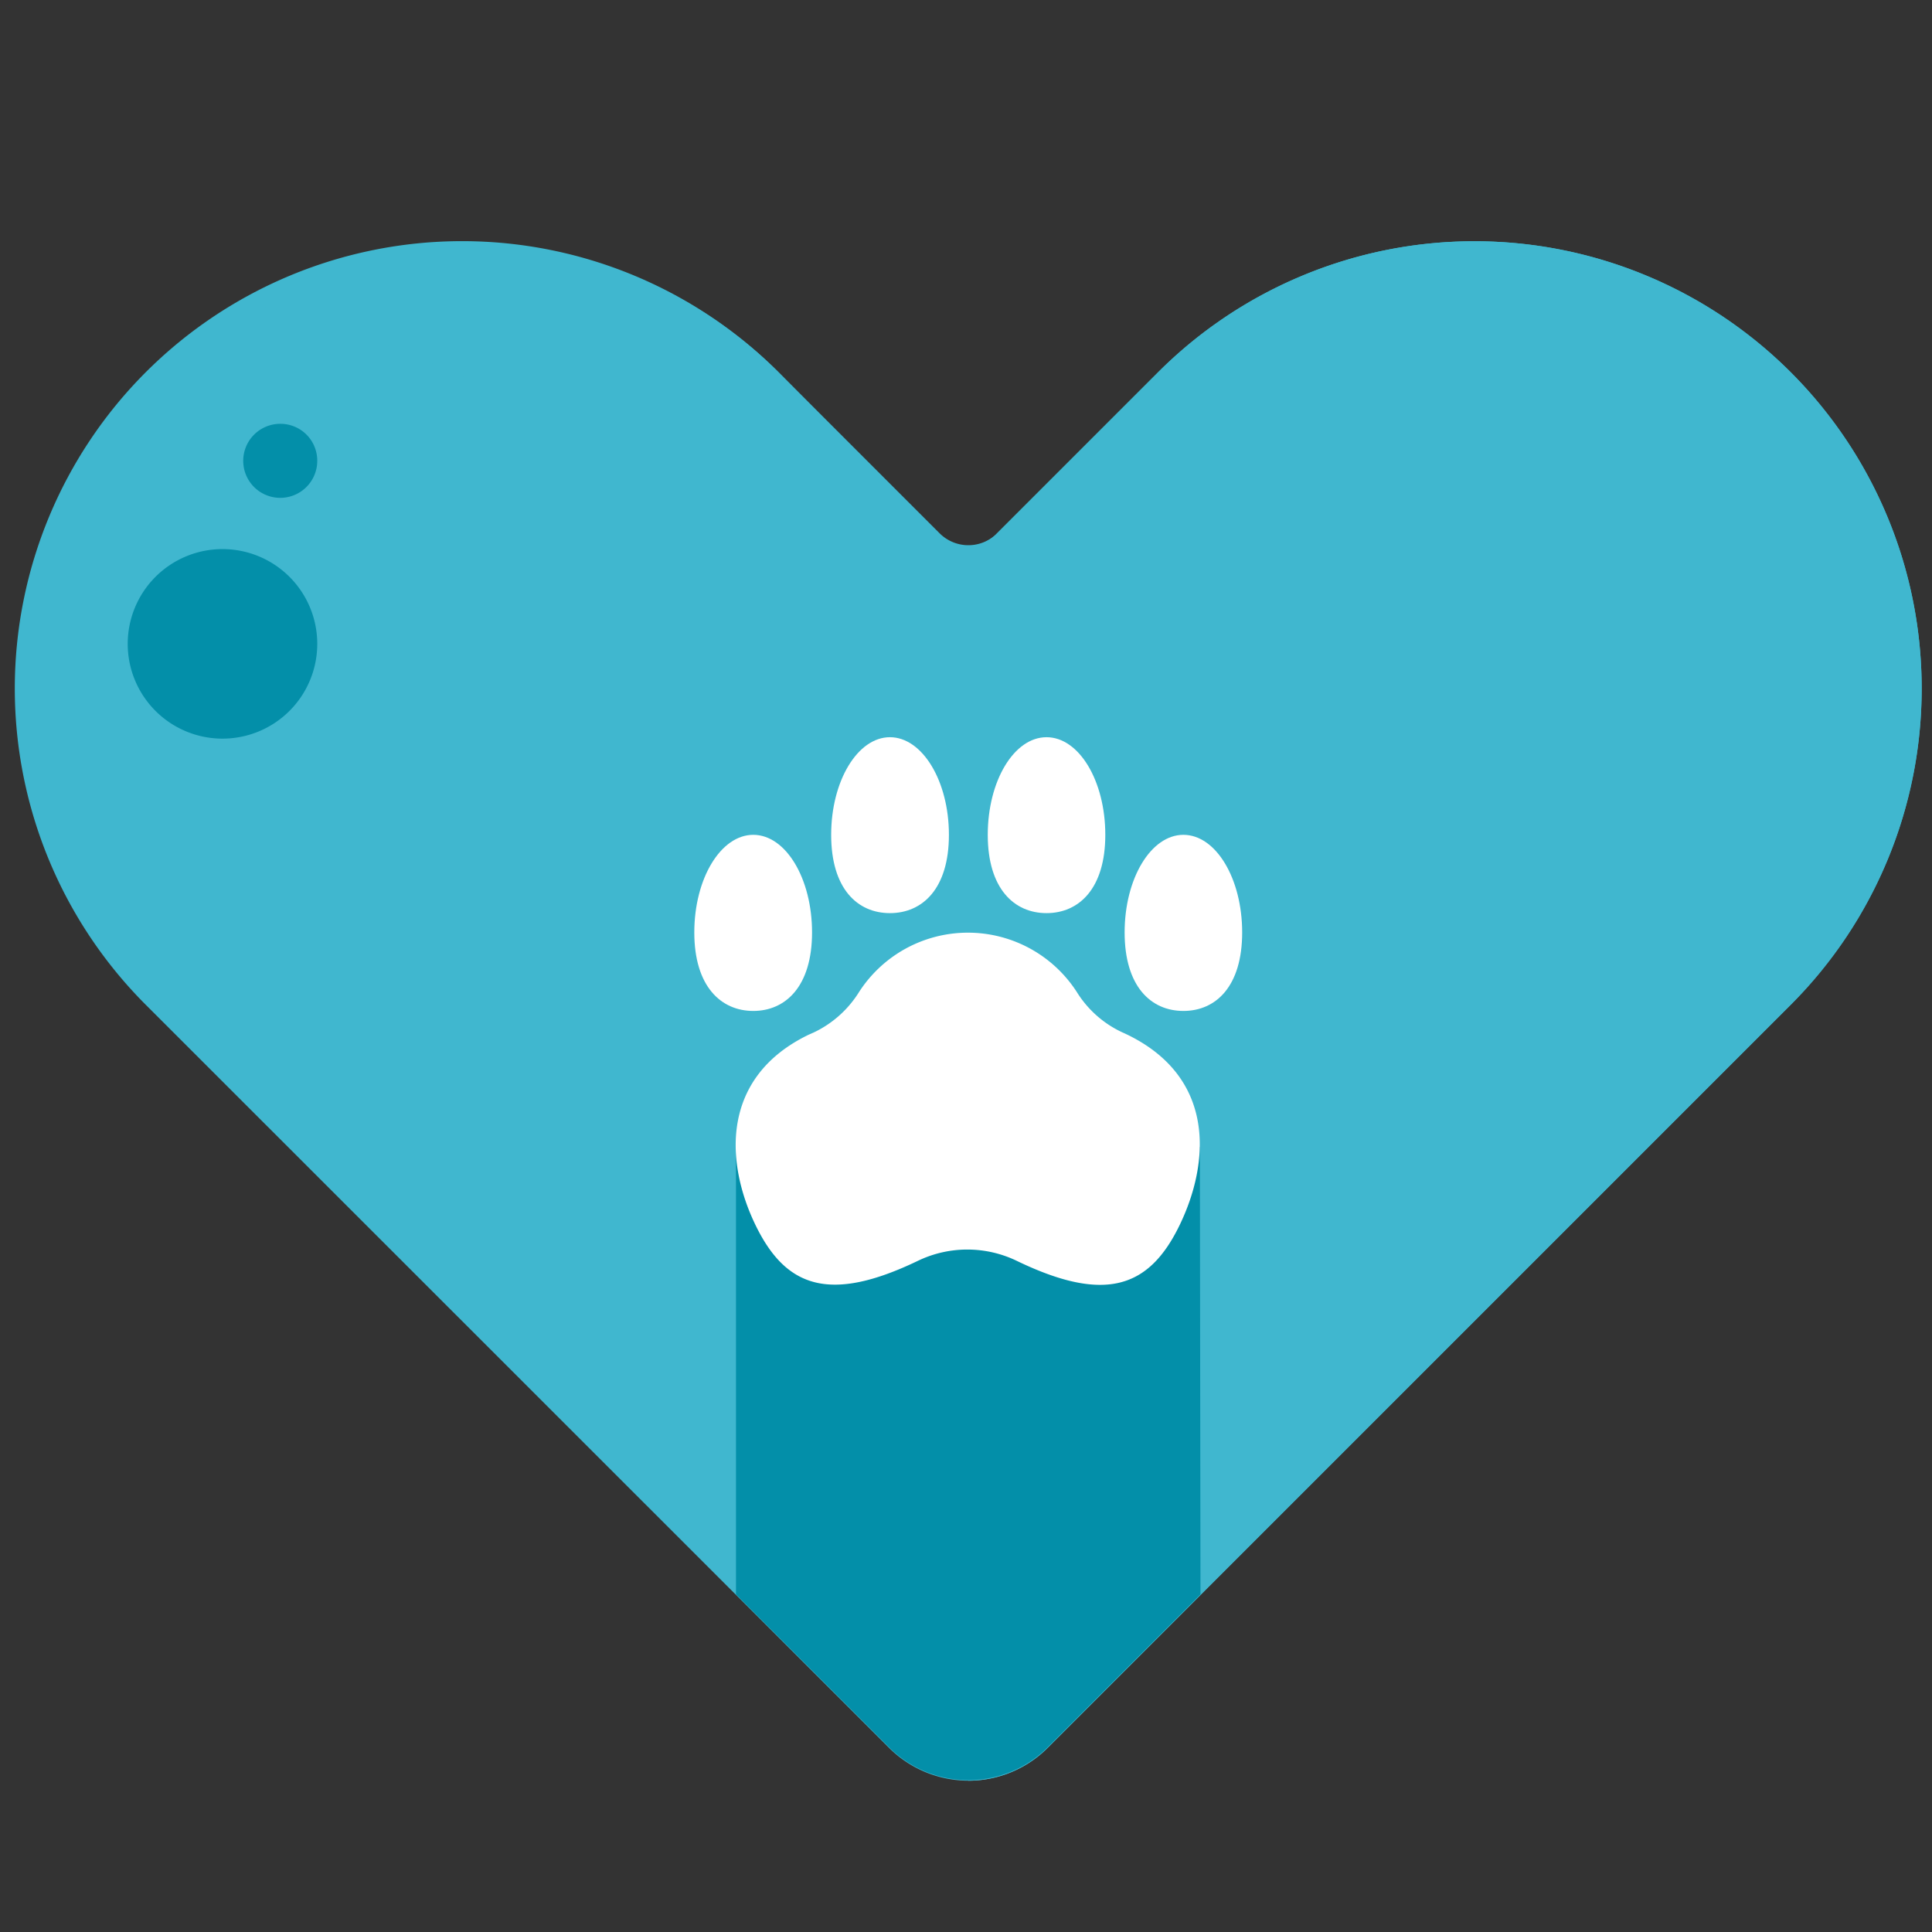 <svg id="Layer_1" data-name="Layer 1" xmlns="http://www.w3.org/2000/svg" viewBox="0 0 95 95"><rect x="0" y="0" width="95" height="95" fill="#333333" stroke="none"/><defs><style>.cls-1{fill:#40b7cf;}.cls-2{fill:#038fa9;}.cls-3{fill:#fff;}</style></defs><path class="cls-1" d="M46.23 26.25 38.28 18.3a22 22 0 00-31.11.0h0a22 22 0 000 31.11L43.7 85.93a5.52 5.52.0 007.83.0L88.05 49.41a22 22 0 000-31.11h0a22 22 0 00-31.1.0l-8 8A2 2 0 0146.23 26.25z"/><path class="cls-1" d="M88.05 18.3a22 22 0 00-31.1.0l-8 8a2 2 0 01-2.77.0L38.28 18.3A21.94 21.94.0 0012 14.77L16.14 16A43.8 43.8.0 0147.61 58V87.56a5.5 5.5.0 003.92-1.63L88.05 49.41a22 22 0 000-31.11z"/><path class="cls-2" d="M59 56.4H36.19v22l7.51 7.5a5.52 5.52.0 007.83.0l7.5-7.5z"/><path class="cls-2" d="M15.6 31.7A4.66 4.66.0 1110.94 27a4.66 4.66.0 014.66 4.7z"/><path class="cls-2" d="M15.6 22.65a1.82 1.82.0 11-1.82-1.81 1.81 1.81.0 011.82 1.81z"/><path class="cls-3" d="M55.44 50.88l-.26-.12A5.22 5.22.0 0153 48.86a6.37 6.37.0 00-10.81.0 5.29 5.29.0 01-2.16 1.9l-.27.12c-4.34 2.1-4.1 6.29-2.61 9.36s3.64 3.85 8 1.75A5.6 5.6.0 0150 62c4.35 2.1 6.51 1.32 8-1.75s1.79-7.25-2.56-9.37z"/><path class="cls-3" d="M46.66 41.05c0 2.65-1.3 3.85-2.9 3.85s-2.89-1.2-2.89-3.85 1.3-4.8 2.89-4.8 2.9 2.15 2.9 4.8z"/><path class="cls-3" d="M39.93 45.85c0 2.65-1.3 3.86-2.89 3.86s-2.9-1.21-2.9-3.86 1.3-4.8 2.9-4.8 2.89 2.15 2.89 4.8z"/><path class="cls-3" d="M48.57 41.05c0 2.65 1.3 3.85 2.89 3.85s2.89-1.2 2.89-3.85-1.29-4.8-2.89-4.8-2.89 2.15-2.89 4.8z"/><path class="cls-3" d="M55.3 45.85c0 2.65 1.29 3.86 2.89 3.86s2.89-1.21 2.89-3.86-1.29-4.8-2.89-4.8-2.89 2.15-2.89 4.8z"/></svg>